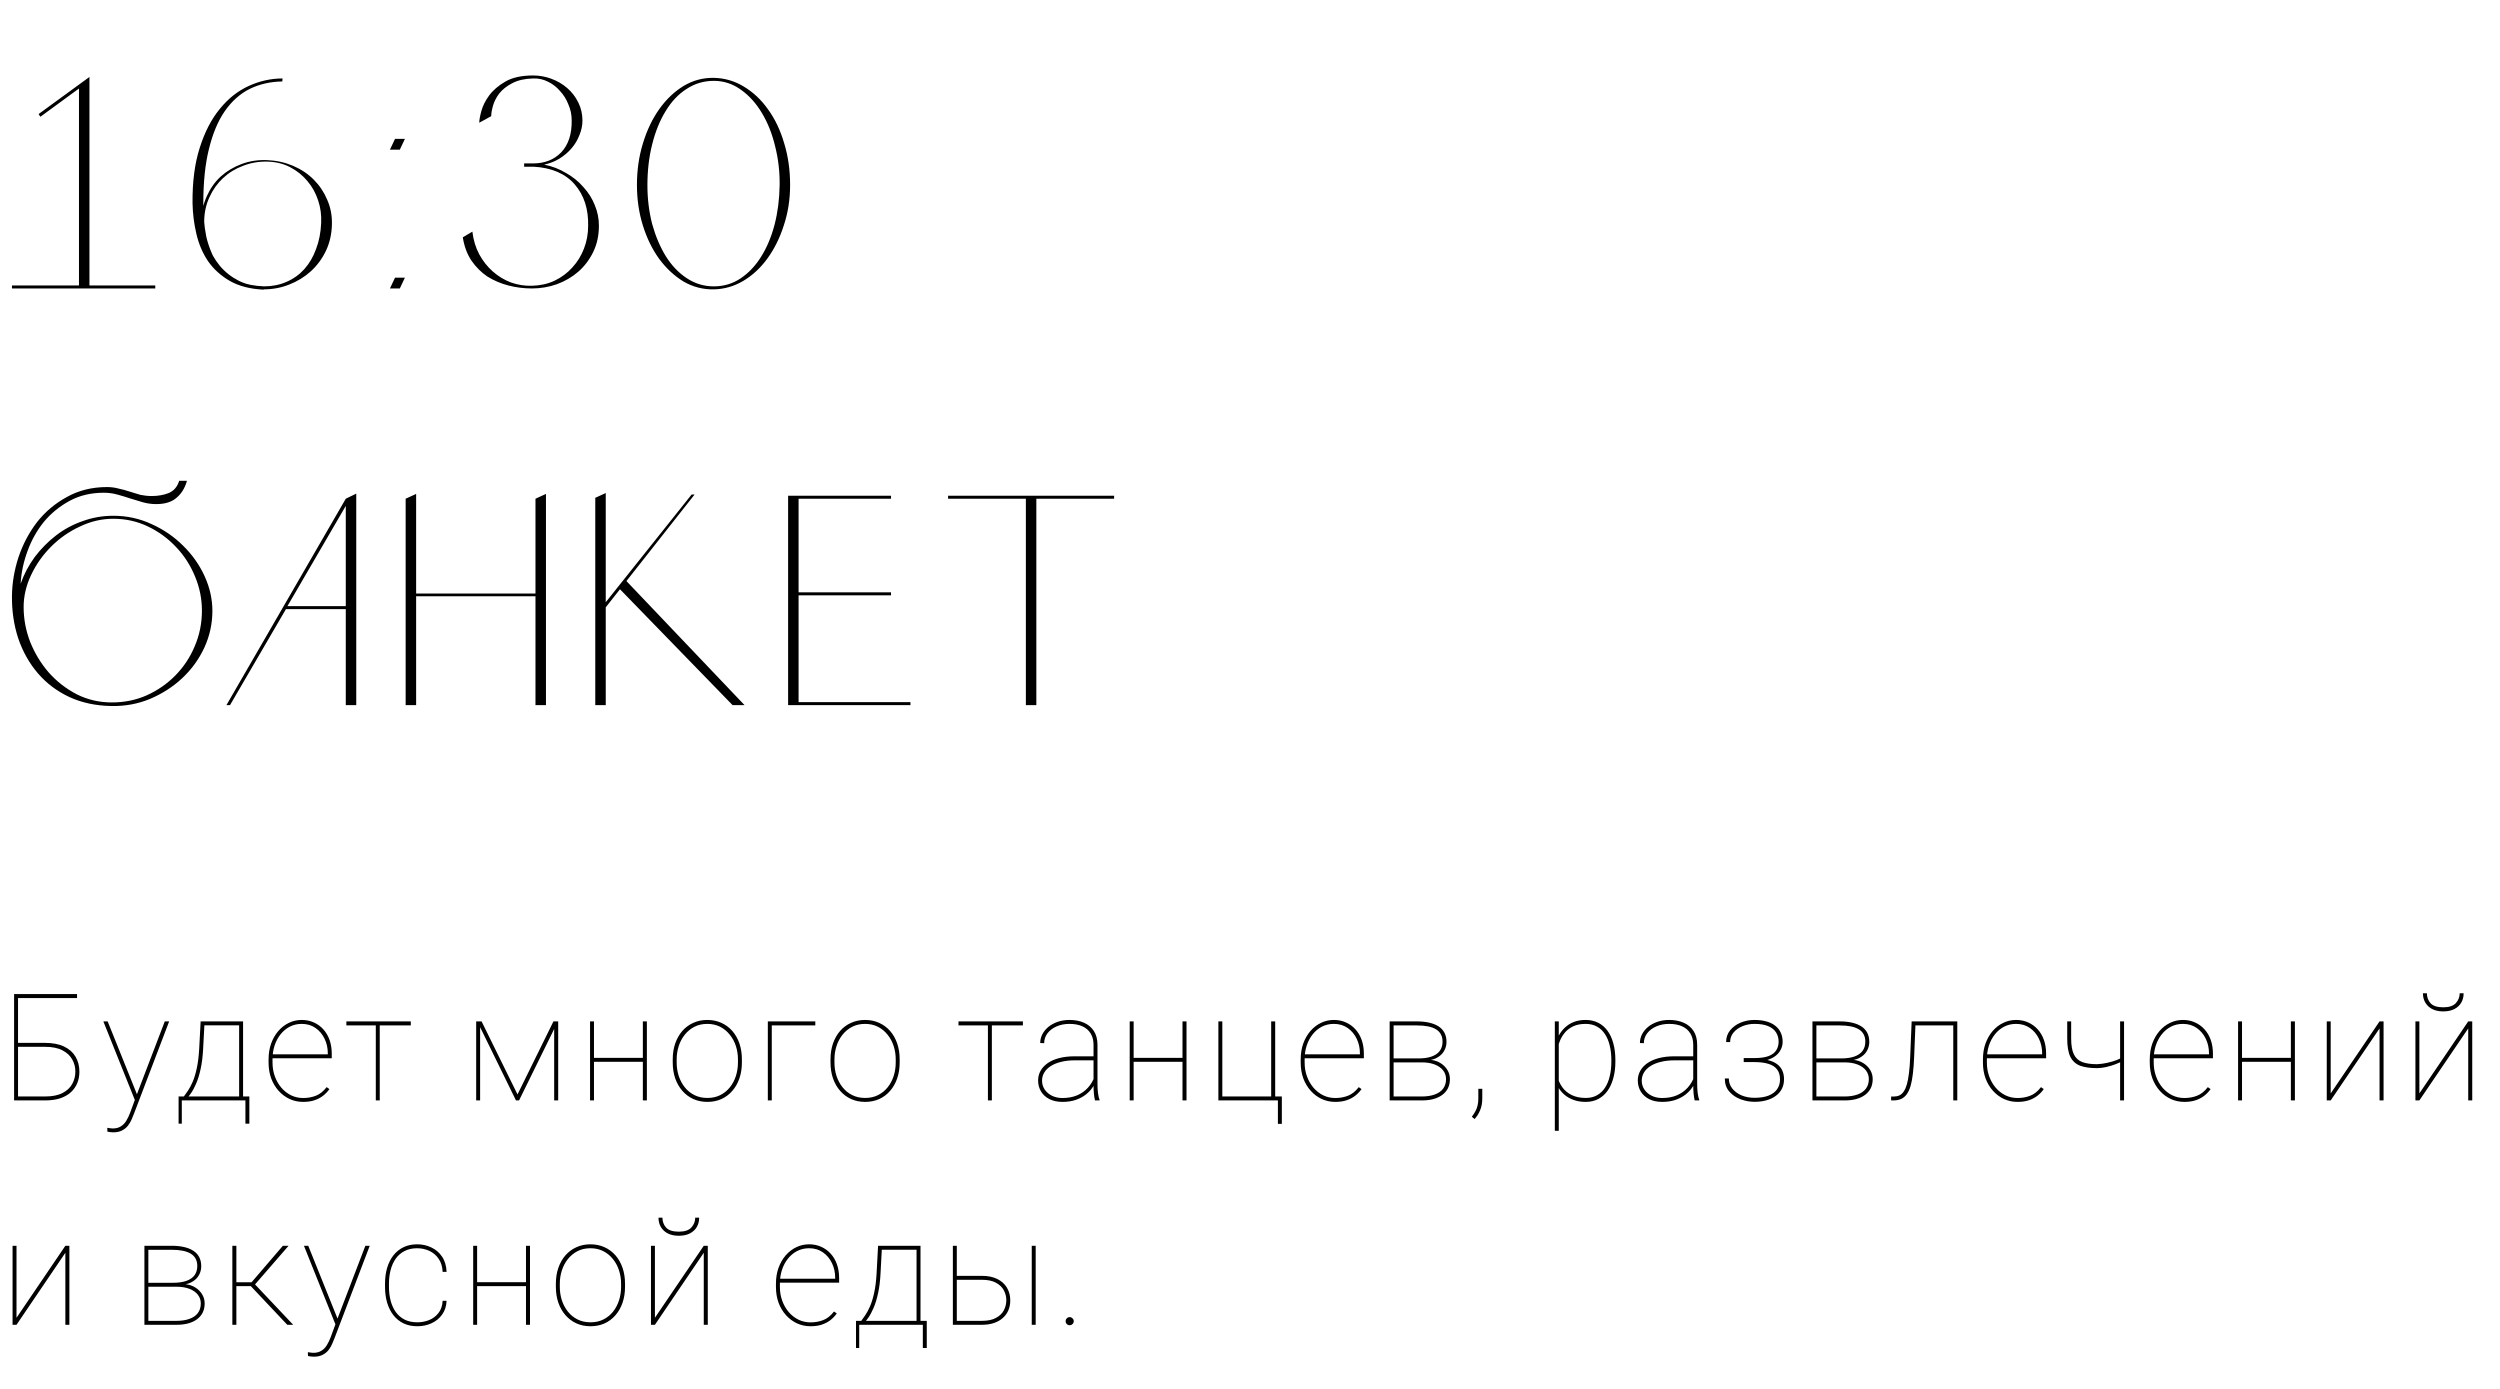 <?xml version="1.0" encoding="UTF-8"?> <svg xmlns="http://www.w3.org/2000/svg" width="234" height="130" viewBox="0 0 234 130" fill="none"><path d="M7.392 27V7.932L8.372 7.204V27H7.56H7.392ZM14.532 27H1.12V26.72H14.532V27ZM8.372 7.568L3.78 10.928L3.612 10.676L8.372 7.204V7.568ZM24.685 27.112C23.434 27.056 22.379 26.785 21.521 26.3C20.681 25.815 19.999 25.199 19.477 24.452C18.973 23.705 18.609 22.856 18.385 21.904C18.161 20.952 18.039 19.991 18.021 19.02C18.002 17.023 18.226 15.296 18.693 13.84C19.159 12.365 19.785 11.152 20.569 10.2C21.353 9.229 22.258 8.511 23.285 8.044C24.311 7.577 25.366 7.344 26.449 7.344L26.421 7.624C25.301 7.643 24.283 7.876 23.369 8.324C22.473 8.772 21.698 9.463 21.045 10.396C20.41 11.311 19.915 12.487 19.561 13.924C19.206 15.343 19.029 17.051 19.029 19.048C19.029 19.477 19.047 19.963 19.085 20.504C19.122 21.045 19.197 21.596 19.309 22.156C19.439 22.716 19.626 23.267 19.869 23.808C20.111 24.349 20.438 24.844 20.849 25.292C21.278 25.721 21.801 26.076 22.417 26.356C23.051 26.617 23.817 26.767 24.713 26.804L24.685 27.112ZM25.021 14.988C25.879 15.025 26.682 15.203 27.429 15.52C28.175 15.837 28.819 16.267 29.361 16.808C29.902 17.349 30.322 17.975 30.621 18.684C30.938 19.393 31.087 20.159 31.069 20.98C31.05 21.895 30.863 22.725 30.509 23.472C30.154 24.219 29.678 24.863 29.081 25.404C28.502 25.927 27.83 26.337 27.065 26.636C26.318 26.935 25.525 27.084 24.685 27.084C23.751 27.084 22.921 26.897 22.193 26.524C21.465 26.132 20.849 25.628 20.345 25.012C19.841 24.396 19.458 23.705 19.197 22.94C18.935 22.175 18.814 21.4 18.833 20.616C18.87 19.795 19.047 19.039 19.365 18.348C19.682 17.639 20.111 17.032 20.653 16.528C21.213 16.024 21.866 15.632 22.613 15.352C23.359 15.072 24.162 14.951 25.021 14.988ZM24.685 26.804C25.469 26.804 26.178 26.664 26.813 26.384C27.466 26.104 28.026 25.703 28.493 25.18C28.959 24.657 29.323 24.032 29.585 23.304C29.865 22.576 30.023 21.764 30.061 20.868C30.098 20.14 30.005 19.44 29.781 18.768C29.557 18.077 29.221 17.471 28.773 16.948C28.343 16.425 27.811 15.996 27.177 15.66C26.542 15.324 25.823 15.147 25.021 15.128C24.218 15.109 23.462 15.24 22.753 15.52C22.043 15.781 21.418 16.164 20.877 16.668C20.354 17.153 19.934 17.741 19.617 18.432C19.299 19.104 19.131 19.841 19.113 20.644C19.094 21.391 19.206 22.137 19.449 22.884C19.71 23.612 20.083 24.275 20.569 24.872C21.054 25.451 21.642 25.917 22.333 26.272C23.042 26.627 23.826 26.804 24.685 26.804ZM37.898 25.992L37.422 27H36.498L36.974 25.992H37.898ZM37.898 13L37.422 14.008H36.498L36.974 13H37.898ZM50.934 15.408C51.681 15.557 52.362 15.819 52.978 16.192C53.613 16.547 54.154 16.985 54.602 17.508C55.069 18.012 55.423 18.572 55.666 19.188C55.927 19.804 56.058 20.448 56.058 21.12C56.058 22.035 55.881 22.856 55.526 23.584C55.171 24.312 54.705 24.928 54.126 25.432C53.547 25.936 52.875 26.328 52.11 26.608C51.363 26.869 50.589 27 49.786 27C49.039 27 48.302 26.907 47.574 26.72C46.865 26.533 46.211 26.253 45.614 25.88C45.035 25.488 44.541 24.993 44.13 24.396C43.719 23.78 43.449 23.052 43.318 22.212L44.214 21.68C44.307 22.464 44.522 23.173 44.858 23.808C45.194 24.424 45.614 24.956 46.118 25.404C46.622 25.852 47.191 26.197 47.826 26.44C48.461 26.664 49.114 26.767 49.786 26.748C50.57 26.729 51.279 26.571 51.914 26.272C52.567 25.955 53.118 25.544 53.566 25.04C54.033 24.536 54.397 23.948 54.658 23.276C54.919 22.604 55.05 21.895 55.05 21.148C55.087 19.561 54.667 18.264 53.79 17.256C52.913 16.248 51.634 15.697 49.954 15.604H49.058V15.296H49.898C50.981 15.296 51.858 14.951 52.53 14.26C53.202 13.551 53.529 12.552 53.51 11.264C53.51 10.741 53.407 10.247 53.202 9.78C53.015 9.295 52.754 8.875 52.418 8.52C52.101 8.147 51.727 7.857 51.298 7.652C50.869 7.428 50.402 7.325 49.898 7.344C49.114 7.363 48.461 7.512 47.938 7.792C47.434 8.053 47.033 8.371 46.734 8.744C46.454 9.117 46.258 9.5 46.146 9.892C46.034 10.284 45.978 10.611 45.978 10.872L44.858 11.488C44.858 11.245 44.923 10.881 45.054 10.396C45.185 9.911 45.427 9.425 45.782 8.94C46.155 8.436 46.669 7.997 47.322 7.624C47.975 7.251 48.834 7.064 49.898 7.064C50.495 7.064 51.065 7.167 51.606 7.372C52.166 7.577 52.661 7.867 53.09 8.24C53.519 8.613 53.865 9.061 54.126 9.584C54.387 10.107 54.518 10.676 54.518 11.292C54.518 11.74 54.425 12.188 54.238 12.636C54.07 13.084 53.827 13.495 53.51 13.868C53.193 14.241 52.81 14.568 52.362 14.848C51.933 15.109 51.457 15.296 50.934 15.408ZM66.814 7.288C67.822 7.307 68.755 7.577 69.614 8.1C70.491 8.623 71.247 9.332 71.882 10.228C72.535 11.124 73.039 12.179 73.394 13.392C73.767 14.605 73.954 15.912 73.954 17.312C73.954 18.656 73.758 19.916 73.366 21.092C72.992 22.268 72.479 23.304 71.826 24.2C71.191 25.077 70.435 25.777 69.558 26.3C68.699 26.804 67.784 27.065 66.814 27.084C65.806 27.103 64.863 26.86 63.986 26.356C63.127 25.833 62.371 25.133 61.718 24.256C61.064 23.36 60.551 22.315 60.178 21.12C59.804 19.925 59.618 18.656 59.618 17.312C59.618 15.931 59.804 14.633 60.178 13.42C60.551 12.188 61.064 11.115 61.718 10.2C62.371 9.285 63.127 8.567 63.986 8.044C64.863 7.521 65.806 7.269 66.814 7.288ZM66.814 26.804C67.747 26.804 68.587 26.552 69.334 26.048C70.08 25.544 70.715 24.872 71.238 24.032C71.779 23.173 72.199 22.175 72.498 21.036C72.796 19.879 72.955 18.647 72.974 17.34C72.992 16.089 72.852 14.876 72.554 13.7C72.274 12.524 71.863 11.488 71.322 10.592C70.78 9.677 70.127 8.949 69.362 8.408C68.596 7.848 67.747 7.568 66.814 7.568C65.88 7.568 65.031 7.82 64.266 8.324C63.5 8.809 62.847 9.5 62.306 10.396C61.764 11.273 61.344 12.309 61.046 13.504C60.747 14.68 60.598 15.959 60.598 17.34C60.598 18.609 60.747 19.823 61.046 20.98C61.363 22.119 61.792 23.127 62.334 24.004C62.875 24.863 63.528 25.544 64.294 26.048C65.059 26.552 65.899 26.804 66.814 26.804ZM10.024 45.588C10.397 45.588 10.752 45.635 11.088 45.728C11.443 45.803 11.788 45.896 12.124 46.008C12.46 46.12 12.796 46.223 13.132 46.316C13.487 46.391 13.841 46.428 14.196 46.428C14.793 46.428 15.325 46.335 15.792 46.148C16.277 45.943 16.604 45.56 16.772 45H17.5C17.313 45.672 16.987 46.204 16.52 46.596C16.072 46.988 15.437 47.184 14.616 47.184C14.205 47.184 13.795 47.128 13.384 47.016C12.992 46.904 12.591 46.783 12.18 46.652C11.788 46.521 11.387 46.4 10.976 46.288C10.565 46.176 10.145 46.12 9.716 46.12C8.521 46.12 7.457 46.372 6.524 46.876C5.591 47.38 4.788 48.033 4.116 48.836C3.463 49.639 2.949 50.553 2.576 51.58C2.203 52.588 1.988 53.605 1.932 54.632C2.249 53.736 2.688 52.905 3.248 52.14C3.827 51.375 4.489 50.703 5.236 50.124C5.983 49.545 6.813 49.097 7.728 48.78C8.643 48.444 9.604 48.276 10.612 48.276C11.881 48.276 13.076 48.537 14.196 49.06C15.316 49.564 16.296 50.236 17.136 51.076C17.995 51.916 18.667 52.868 19.152 53.932C19.637 54.996 19.88 56.079 19.88 57.18C19.88 58.375 19.628 59.523 19.124 60.624C18.62 61.707 17.929 62.659 17.052 63.48C16.193 64.283 15.195 64.927 14.056 65.412C12.936 65.879 11.741 66.103 10.472 66.084C8.997 66.065 7.672 65.785 6.496 65.244C5.339 64.703 4.359 63.965 3.556 63.032C2.753 62.099 2.137 61.007 1.708 59.756C1.297 58.505 1.101 57.171 1.12 55.752C1.139 54.539 1.344 53.335 1.736 52.14C2.147 50.927 2.725 49.835 3.472 48.864C4.237 47.893 5.171 47.109 6.272 46.512C7.373 45.896 8.624 45.588 10.024 45.588ZM10.472 65.748C11.648 65.748 12.74 65.524 13.748 65.076C14.775 64.609 15.671 63.984 16.436 63.2C17.201 62.416 17.799 61.511 18.228 60.484C18.676 59.439 18.9 58.328 18.9 57.152C18.9 56.051 18.685 54.987 18.256 53.96C17.827 52.915 17.239 52 16.492 51.216C15.745 50.413 14.868 49.769 13.86 49.284C12.852 48.799 11.769 48.556 10.612 48.556C9.529 48.556 8.484 48.799 7.476 49.284C6.468 49.751 5.572 50.376 4.788 51.16C4.004 51.944 3.379 52.831 2.912 53.82C2.445 54.809 2.212 55.808 2.212 56.816C2.212 57.936 2.417 59.028 2.828 60.092C3.257 61.156 3.836 62.108 4.564 62.948C5.311 63.788 6.188 64.469 7.196 64.992C8.204 65.496 9.296 65.748 10.472 65.748ZM21.193 66L32.365 46.68L33.345 46.204V66H32.365V57.012H26.765L21.529 66H21.193ZM26.905 56.732H32.365V47.352L26.905 56.732ZM37.969 46.68L38.95 46.232V55.556H50.121V46.68L51.102 46.232V66H50.121V55.808H38.95V66H37.969V46.68ZM56.698 56.844V66H55.718V46.596L56.698 46.148V56.368L64.734 46.288H65.014L56.698 56.844ZM58.574 54.324L69.69 66H68.57L57.986 55.108L58.574 54.324ZM83.399 46.4V46.68H74.747V55.444H83.399V55.724H74.747V65.72H85.219V66H73.767V46.4H83.399ZM104.281 46.4V46.68H97.001V66H96.189H96.021V46.68H88.741V46.4H104.281Z" fill="black"></path><path d="M7.212 93.047V93.416H1.688V103H1.319V93.047H7.212ZM1.408 97.613H4.211C4.922 97.613 5.517 97.727 5.995 97.955C6.474 98.183 6.831 98.5 7.068 98.905C7.31 99.311 7.431 99.778 7.431 100.307C7.431 100.703 7.362 101.065 7.226 101.394C7.089 101.722 6.886 102.007 6.617 102.248C6.348 102.49 6.013 102.676 5.612 102.809C5.211 102.936 4.744 103 4.211 103H1.319V93.047H1.688V102.631H4.211C4.885 102.631 5.43 102.524 5.845 102.31C6.264 102.095 6.569 101.811 6.761 101.455C6.957 101.1 7.055 100.712 7.055 100.293C7.055 99.892 6.957 99.516 6.761 99.165C6.569 98.814 6.264 98.529 5.845 98.311C5.43 98.092 4.885 97.982 4.211 97.982H1.408V97.613ZM12.866 102.289L15.423 95.603H15.833L12.545 104.23C12.486 104.385 12.413 104.563 12.326 104.764C12.244 104.964 12.133 105.158 11.991 105.345C11.85 105.532 11.665 105.684 11.438 105.803C11.214 105.926 10.934 105.987 10.597 105.987C10.524 105.987 10.428 105.98 10.31 105.967C10.191 105.953 10.105 105.935 10.05 105.912L10.043 105.563C10.111 105.582 10.2 105.595 10.31 105.604C10.419 105.618 10.496 105.625 10.542 105.625C10.847 105.625 11.1 105.561 11.301 105.434C11.506 105.311 11.677 105.137 11.814 104.914C11.95 104.695 12.071 104.445 12.176 104.162L12.866 102.289ZM10.077 95.603L12.873 102.562L12.989 102.932L12.695 103.144L9.674 95.603H10.077ZM18.78 95.603H19.15L19.013 98.174C18.977 98.889 18.899 99.514 18.78 100.047C18.667 100.58 18.528 101.036 18.363 101.414C18.204 101.792 18.033 102.109 17.851 102.364C17.673 102.619 17.498 102.831 17.325 103H17.051V102.631H17.208C17.318 102.485 17.445 102.305 17.591 102.091C17.737 101.877 17.883 101.603 18.029 101.271C18.174 100.938 18.302 100.521 18.411 100.02C18.525 99.514 18.603 98.898 18.644 98.174L18.78 95.603ZM18.999 95.603H22.752V103H22.383V95.973H18.999V95.603ZM16.716 102.631H23.34V105.174H22.971V103H17.017V105.174H16.716V102.631ZM28.379 103.137C27.928 103.137 27.506 103.048 27.115 102.87C26.723 102.688 26.379 102.433 26.082 102.104C25.786 101.776 25.554 101.389 25.385 100.942C25.221 100.491 25.139 99.997 25.139 99.459V99.158C25.139 98.616 25.219 98.121 25.378 97.675C25.542 97.224 25.766 96.834 26.048 96.506C26.335 96.173 26.666 95.918 27.039 95.74C27.413 95.558 27.814 95.467 28.242 95.467C28.653 95.467 29.029 95.544 29.37 95.699C29.712 95.85 30.009 96.064 30.259 96.342C30.514 96.62 30.71 96.953 30.847 97.34C30.984 97.727 31.052 98.156 31.052 98.625V99.056H25.378V98.686H30.683V98.598C30.683 98.101 30.583 97.645 30.382 97.231C30.182 96.811 29.899 96.474 29.535 96.219C29.17 95.963 28.739 95.836 28.242 95.836C27.832 95.836 27.459 95.922 27.121 96.096C26.789 96.269 26.502 96.508 26.26 96.814C26.019 97.114 25.832 97.465 25.7 97.866C25.572 98.267 25.508 98.698 25.508 99.158V99.459C25.508 99.919 25.581 100.35 25.727 100.751C25.873 101.152 26.076 101.505 26.335 101.811C26.595 102.111 26.898 102.348 27.244 102.521C27.595 102.69 27.974 102.774 28.379 102.774C28.803 102.774 29.197 102.704 29.562 102.562C29.931 102.421 30.268 102.152 30.574 101.756L30.833 101.94C30.669 102.173 30.471 102.38 30.239 102.562C30.011 102.74 29.742 102.882 29.432 102.986C29.127 103.087 28.776 103.137 28.379 103.137ZM35.544 95.603V103H35.175V95.603H35.544ZM38.45 95.603V95.98H32.42V95.603H38.45ZM48.439 102.439L51.803 95.603H52.219L48.583 103H48.296L44.673 95.603H45.076L48.439 102.439ZM44.939 95.603V103H44.57V95.603H44.939ZM51.871 103V95.603H52.247V103H51.871ZM60.301 99.015V99.384H55.447V99.015H60.301ZM55.597 95.603V103H55.228V95.603H55.597ZM60.547 95.603V103H60.171V95.603H60.547ZM62.968 99.445V99.158C62.968 98.616 63.045 98.119 63.2 97.668C63.36 97.217 63.581 96.827 63.863 96.499C64.15 96.171 64.492 95.918 64.889 95.74C65.285 95.558 65.723 95.467 66.201 95.467C66.684 95.467 67.124 95.558 67.52 95.74C67.917 95.918 68.259 96.171 68.546 96.499C68.833 96.827 69.054 97.217 69.209 97.668C69.364 98.119 69.441 98.616 69.441 99.158V99.445C69.441 99.988 69.364 100.484 69.209 100.936C69.054 101.387 68.833 101.776 68.546 102.104C68.263 102.433 67.924 102.688 67.527 102.87C67.131 103.048 66.693 103.137 66.215 103.137C65.732 103.137 65.292 103.048 64.895 102.87C64.499 102.688 64.157 102.433 63.87 102.104C63.583 101.776 63.36 101.387 63.2 100.936C63.045 100.484 62.968 99.988 62.968 99.445ZM63.337 99.158V99.445C63.337 99.887 63.401 100.309 63.528 100.71C63.66 101.106 63.85 101.46 64.096 101.77C64.342 102.079 64.642 102.323 64.998 102.501C65.353 102.679 65.759 102.768 66.215 102.768C66.666 102.768 67.067 102.679 67.418 102.501C67.773 102.323 68.074 102.079 68.32 101.77C68.566 101.46 68.753 101.106 68.881 100.71C69.008 100.309 69.072 99.887 69.072 99.445V99.158C69.072 98.725 69.008 98.311 68.881 97.914C68.753 97.518 68.564 97.164 68.313 96.855C68.067 96.54 67.767 96.292 67.411 96.109C67.056 95.927 66.652 95.836 66.201 95.836C65.75 95.836 65.347 95.927 64.991 96.109C64.64 96.292 64.34 96.54 64.089 96.855C63.843 97.164 63.656 97.518 63.528 97.914C63.401 98.311 63.337 98.725 63.337 99.158ZM76.313 95.603V95.98H72.238V103H71.869V95.603H76.313ZM77.736 99.445V99.158C77.736 98.616 77.813 98.119 77.968 97.668C78.127 97.217 78.349 96.827 78.631 96.499C78.918 96.171 79.26 95.918 79.656 95.74C80.053 95.558 80.49 95.467 80.969 95.467C81.452 95.467 81.892 95.558 82.288 95.74C82.685 95.918 83.027 96.171 83.314 96.499C83.601 96.827 83.822 97.217 83.977 97.668C84.132 98.119 84.209 98.616 84.209 99.158V99.445C84.209 99.988 84.132 100.484 83.977 100.936C83.822 101.387 83.601 101.776 83.314 102.104C83.031 102.433 82.692 102.688 82.295 102.87C81.899 103.048 81.461 103.137 80.983 103.137C80.499 103.137 80.06 103.048 79.663 102.87C79.267 102.688 78.925 102.433 78.638 102.104C78.351 101.776 78.127 101.387 77.968 100.936C77.813 100.484 77.736 99.988 77.736 99.445ZM78.105 99.158V99.445C78.105 99.887 78.168 100.309 78.296 100.71C78.428 101.106 78.617 101.46 78.864 101.77C79.11 102.079 79.41 102.323 79.766 102.501C80.121 102.679 80.527 102.768 80.983 102.768C81.434 102.768 81.835 102.679 82.186 102.501C82.541 102.323 82.842 102.079 83.088 101.77C83.334 101.46 83.521 101.106 83.649 100.71C83.776 100.309 83.84 99.887 83.84 99.445V99.158C83.84 98.725 83.776 98.311 83.649 97.914C83.521 97.518 83.332 97.164 83.081 96.855C82.835 96.54 82.534 96.292 82.179 96.109C81.823 95.927 81.42 95.836 80.969 95.836C80.518 95.836 80.115 95.927 79.759 96.109C79.408 96.292 79.107 96.54 78.857 96.855C78.611 97.164 78.424 97.518 78.296 97.914C78.168 98.311 78.105 98.725 78.105 99.158ZM92.838 95.603V103H92.469V95.603H92.838ZM95.744 95.603V95.98H89.714V95.603H95.744ZM102.355 101.612V97.791C102.355 97.381 102.266 97.03 102.088 96.738C101.915 96.447 101.66 96.223 101.323 96.068C100.99 95.913 100.582 95.836 100.099 95.836C99.653 95.836 99.249 95.916 98.889 96.075C98.534 96.23 98.251 96.444 98.042 96.718C97.837 96.991 97.734 97.299 97.734 97.641L97.365 97.627C97.365 97.34 97.431 97.066 97.563 96.807C97.7 96.547 97.889 96.317 98.13 96.116C98.376 95.916 98.666 95.758 98.999 95.644C99.336 95.526 99.703 95.467 100.099 95.467C100.614 95.467 101.068 95.553 101.46 95.727C101.856 95.9 102.166 96.159 102.389 96.506C102.613 96.852 102.724 97.285 102.724 97.805V101.51C102.724 101.774 102.74 102.041 102.772 102.31C102.808 102.578 102.856 102.788 102.916 102.938V103H102.492C102.446 102.822 102.412 102.608 102.389 102.357C102.366 102.102 102.355 101.854 102.355 101.612ZM102.519 98.871L102.533 99.247H100.605C100.127 99.247 99.698 99.295 99.32 99.391C98.942 99.482 98.62 99.612 98.356 99.78C98.092 99.949 97.889 100.149 97.748 100.382C97.606 100.614 97.536 100.872 97.536 101.154C97.536 101.451 97.615 101.722 97.775 101.968C97.939 102.214 98.165 102.41 98.452 102.556C98.739 102.701 99.069 102.774 99.443 102.774C99.963 102.774 100.423 102.69 100.824 102.521C101.225 102.348 101.564 102.107 101.842 101.797C102.12 101.487 102.332 101.12 102.478 100.696L102.642 101.038C102.556 101.293 102.426 101.546 102.253 101.797C102.084 102.043 101.867 102.269 101.603 102.474C101.339 102.674 101.027 102.836 100.667 102.959C100.311 103.077 99.903 103.137 99.443 103.137C98.983 103.137 98.582 103.052 98.24 102.884C97.898 102.711 97.634 102.474 97.447 102.173C97.26 101.868 97.167 101.519 97.167 101.127C97.167 100.799 97.244 100.498 97.399 100.225C97.554 99.947 97.777 99.707 98.069 99.507C98.365 99.302 98.725 99.144 99.149 99.035C99.573 98.926 100.051 98.871 100.585 98.871H102.519ZM110.812 99.015V99.384H105.959V99.015H110.812ZM106.109 95.603V103H105.74V95.603H106.109ZM111.058 95.603V103H110.682V95.603H111.058ZM114.04 103V95.603H114.409V102.631H118.982V95.603H119.358V103H114.04ZM119.98 102.631V105.194H119.611V103H118.825V102.631H119.98ZM124.985 103.137C124.534 103.137 124.113 103.048 123.721 102.87C123.329 102.688 122.985 102.433 122.688 102.104C122.392 101.776 122.16 101.389 121.991 100.942C121.827 100.491 121.745 99.997 121.745 99.459V99.158C121.745 98.616 121.825 98.121 121.984 97.675C122.148 97.224 122.372 96.834 122.654 96.506C122.941 96.173 123.272 95.918 123.645 95.74C124.019 95.558 124.42 95.467 124.849 95.467C125.259 95.467 125.635 95.544 125.976 95.699C126.318 95.85 126.615 96.064 126.865 96.342C127.12 96.62 127.316 96.953 127.453 97.34C127.59 97.727 127.658 98.156 127.658 98.625V99.056H121.984V98.686H127.289V98.598C127.289 98.101 127.189 97.645 126.988 97.231C126.788 96.811 126.505 96.474 126.141 96.219C125.776 95.963 125.345 95.836 124.849 95.836C124.438 95.836 124.065 95.922 123.727 96.096C123.395 96.269 123.108 96.508 122.866 96.814C122.625 97.114 122.438 97.465 122.306 97.866C122.178 98.267 122.114 98.698 122.114 99.158V99.459C122.114 99.919 122.187 100.35 122.333 100.751C122.479 101.152 122.682 101.505 122.941 101.811C123.201 102.111 123.504 102.348 123.851 102.521C124.201 102.69 124.58 102.774 124.985 102.774C125.409 102.774 125.803 102.704 126.168 102.562C126.537 102.421 126.874 102.152 127.18 101.756L127.439 101.94C127.275 102.173 127.077 102.38 126.845 102.562C126.617 102.74 126.348 102.882 126.038 102.986C125.733 103.087 125.382 103.137 124.985 103.137ZM133.087 99.439H130.318L130.305 99.069H132.752C133.249 99.069 133.663 99.01 133.996 98.892C134.333 98.773 134.589 98.598 134.762 98.365C134.935 98.128 135.022 97.839 135.022 97.497C135.022 97.233 134.969 97.005 134.864 96.814C134.764 96.622 134.611 96.465 134.406 96.342C134.206 96.219 133.955 96.128 133.654 96.068C133.354 96.009 133.007 95.98 132.615 95.98H130.441V103H130.072V95.603H132.615C133.044 95.603 133.429 95.642 133.771 95.72C134.112 95.797 134.404 95.913 134.646 96.068C134.887 96.223 135.072 96.421 135.199 96.663C135.327 96.905 135.391 97.189 135.391 97.518C135.391 97.745 135.35 97.96 135.268 98.16C135.19 98.356 135.074 98.534 134.919 98.693C134.764 98.848 134.575 98.976 134.352 99.076C134.128 99.172 133.871 99.231 133.579 99.254L133.087 99.439ZM133.087 103H130.264V102.631H133.087C133.552 102.631 133.953 102.569 134.29 102.446C134.632 102.323 134.894 102.141 135.076 101.899C135.259 101.653 135.35 101.355 135.35 101.004C135.35 100.694 135.259 100.423 135.076 100.19C134.894 99.954 134.632 99.769 134.29 99.637C133.953 99.505 133.552 99.439 133.087 99.439H131.228L131.241 99.069H133.702L133.935 99.206C134.276 99.243 134.579 99.345 134.844 99.514C135.113 99.682 135.325 99.897 135.48 100.156C135.634 100.411 135.712 100.692 135.712 100.997C135.712 101.33 135.648 101.621 135.521 101.872C135.393 102.118 135.213 102.326 134.981 102.494C134.748 102.663 134.47 102.79 134.147 102.877C133.828 102.959 133.474 103 133.087 103ZM138.741 101.913V102.815C138.741 103.235 138.673 103.604 138.536 103.923C138.404 104.242 138.231 104.515 138.017 104.743L137.764 104.524C137.901 104.347 138.014 104.171 138.106 103.998C138.197 103.829 138.263 103.649 138.304 103.458C138.349 103.271 138.372 103.062 138.372 102.829V101.913H138.741ZM145.901 97.025V105.844H145.532V95.603H145.901V97.025ZM151.199 99.227V99.37C151.199 99.935 151.135 100.448 151.007 100.908C150.884 101.368 150.704 101.765 150.467 102.098C150.23 102.43 149.939 102.688 149.592 102.87C149.25 103.048 148.861 103.137 148.423 103.137C148.009 103.137 147.635 103.077 147.302 102.959C146.969 102.84 146.68 102.676 146.434 102.467C146.192 102.257 145.996 102.02 145.846 101.756C145.696 101.487 145.591 101.207 145.532 100.915V97.907C145.614 97.561 145.734 97.24 145.894 96.943C146.053 96.647 146.252 96.39 146.489 96.171C146.726 95.948 147.004 95.774 147.323 95.651C147.646 95.528 148.009 95.467 148.41 95.467C148.847 95.467 149.239 95.553 149.585 95.727C149.932 95.9 150.223 96.15 150.46 96.478C150.702 96.802 150.884 97.196 151.007 97.661C151.135 98.121 151.199 98.643 151.199 99.227ZM150.823 99.37V99.227C150.823 98.734 150.773 98.283 150.672 97.873C150.577 97.458 150.428 97.101 150.228 96.8C150.032 96.495 149.781 96.257 149.476 96.089C149.175 95.92 148.822 95.836 148.416 95.836C147.952 95.836 147.56 95.913 147.241 96.068C146.926 96.219 146.669 96.415 146.468 96.656C146.272 96.893 146.12 97.146 146.01 97.415C145.905 97.679 145.828 97.925 145.778 98.153V100.744C145.86 101.118 146.01 101.457 146.229 101.763C146.448 102.068 146.739 102.312 147.104 102.494C147.473 102.676 147.915 102.768 148.43 102.768C148.836 102.768 149.187 102.683 149.483 102.515C149.784 102.346 150.032 102.111 150.228 101.811C150.428 101.505 150.577 101.145 150.672 100.73C150.773 100.316 150.823 99.862 150.823 99.37ZM158.487 101.612V97.791C158.487 97.381 158.398 97.03 158.22 96.738C158.047 96.447 157.792 96.223 157.455 96.068C157.122 95.913 156.714 95.836 156.231 95.836C155.784 95.836 155.381 95.916 155.021 96.075C154.666 96.23 154.383 96.444 154.173 96.718C153.968 96.991 153.866 97.299 153.866 97.641L153.497 97.627C153.497 97.34 153.563 97.066 153.695 96.807C153.832 96.547 154.021 96.317 154.262 96.116C154.508 95.916 154.798 95.758 155.13 95.644C155.468 95.526 155.834 95.467 156.231 95.467C156.746 95.467 157.199 95.553 157.591 95.727C157.988 95.9 158.298 96.159 158.521 96.506C158.744 96.852 158.856 97.285 158.856 97.805V101.51C158.856 101.774 158.872 102.041 158.904 102.31C158.94 102.578 158.988 102.788 159.047 102.938V103H158.624C158.578 102.822 158.544 102.608 158.521 102.357C158.498 102.102 158.487 101.854 158.487 101.612ZM158.651 98.871L158.665 99.247H156.737C156.258 99.247 155.83 99.295 155.452 99.391C155.073 99.482 154.752 99.612 154.488 99.78C154.223 99.949 154.021 100.149 153.879 100.382C153.738 100.614 153.667 100.872 153.667 101.154C153.667 101.451 153.747 101.722 153.907 101.968C154.071 102.214 154.296 102.41 154.584 102.556C154.871 102.701 155.201 102.774 155.575 102.774C156.094 102.774 156.555 102.69 156.956 102.521C157.357 102.348 157.696 102.107 157.974 101.797C158.252 101.487 158.464 101.12 158.61 100.696L158.774 101.038C158.687 101.293 158.557 101.546 158.384 101.797C158.216 102.043 157.999 102.269 157.735 102.474C157.471 102.674 157.158 102.836 156.798 102.959C156.443 103.077 156.035 103.137 155.575 103.137C155.114 103.137 154.713 103.052 154.372 102.884C154.03 102.711 153.765 102.474 153.579 102.173C153.392 101.868 153.298 101.519 153.298 101.127C153.298 100.799 153.376 100.498 153.531 100.225C153.686 99.947 153.909 99.707 154.201 99.507C154.497 99.302 154.857 99.144 155.281 99.035C155.705 98.926 156.183 98.871 156.716 98.871H158.651ZM164.23 99.37H163.212V99.035H164.203C164.759 99.035 165.203 98.974 165.536 98.851C165.868 98.723 166.108 98.543 166.254 98.311C166.404 98.078 166.479 97.807 166.479 97.497C166.479 97.183 166.402 96.9 166.247 96.649C166.096 96.399 165.855 96.201 165.522 96.055C165.194 95.909 164.759 95.836 164.216 95.836C163.82 95.836 163.449 95.907 163.102 96.048C162.756 96.189 162.476 96.387 162.261 96.643C162.047 96.893 161.94 97.192 161.94 97.538H161.564C161.564 97.114 161.689 96.747 161.94 96.438C162.191 96.128 162.517 95.888 162.918 95.72C163.323 95.551 163.756 95.467 164.216 95.467C164.627 95.467 164.993 95.512 165.317 95.603C165.645 95.69 165.923 95.822 166.151 96C166.379 96.173 166.552 96.387 166.671 96.643C166.794 96.898 166.855 97.189 166.855 97.518C166.855 97.773 166.798 98.012 166.684 98.235C166.575 98.459 166.411 98.657 166.192 98.83C165.973 98.999 165.7 99.131 165.372 99.227C165.044 99.322 164.663 99.37 164.23 99.37ZM163.212 99.09H164.23C164.704 99.09 165.112 99.133 165.454 99.22C165.8 99.302 166.087 99.425 166.315 99.589C166.543 99.753 166.712 99.956 166.821 100.197C166.93 100.434 166.985 100.708 166.985 101.018C166.985 101.35 166.919 101.646 166.787 101.906C166.655 102.166 166.465 102.387 166.219 102.569C165.973 102.752 165.682 102.891 165.344 102.986C165.007 103.082 164.633 103.13 164.223 103.13C163.79 103.13 163.36 103.052 162.931 102.897C162.503 102.738 162.147 102.496 161.865 102.173C161.582 101.849 161.441 101.439 161.441 100.942H161.817C161.817 101.289 161.922 101.599 162.131 101.872C162.346 102.146 162.633 102.362 162.993 102.521C163.357 102.676 163.768 102.754 164.223 102.754C164.747 102.754 165.185 102.686 165.536 102.549C165.891 102.408 166.158 102.209 166.336 101.954C166.518 101.694 166.609 101.389 166.609 101.038C166.609 100.655 166.52 100.345 166.342 100.108C166.165 99.867 165.898 99.691 165.543 99.582C165.187 99.468 164.741 99.411 164.203 99.411H163.212V99.09ZM172.66 99.439H169.891L169.878 99.069H172.325C172.822 99.069 173.236 99.01 173.569 98.892C173.906 98.773 174.162 98.598 174.335 98.365C174.508 98.128 174.594 97.839 174.594 97.497C174.594 97.233 174.542 97.005 174.437 96.814C174.337 96.622 174.184 96.465 173.979 96.342C173.779 96.219 173.528 96.128 173.227 96.068C172.927 96.009 172.58 95.98 172.188 95.98H170.014V103H169.645V95.603H172.188C172.617 95.603 173.002 95.642 173.344 95.72C173.685 95.797 173.977 95.913 174.219 96.068C174.46 96.223 174.645 96.421 174.772 96.663C174.9 96.905 174.964 97.189 174.964 97.518C174.964 97.745 174.923 97.96 174.841 98.16C174.763 98.356 174.647 98.534 174.492 98.693C174.337 98.848 174.148 98.976 173.925 99.076C173.701 99.172 173.444 99.231 173.152 99.254L172.66 99.439ZM172.66 103H169.837V102.631H172.66C173.125 102.631 173.526 102.569 173.863 102.446C174.205 102.323 174.467 102.141 174.649 101.899C174.831 101.653 174.923 101.355 174.923 101.004C174.923 100.694 174.831 100.423 174.649 100.19C174.467 99.954 174.205 99.769 173.863 99.637C173.526 99.505 173.125 99.439 172.66 99.439H170.801L170.814 99.069H173.275L173.508 99.206C173.849 99.243 174.152 99.345 174.417 99.514C174.686 99.682 174.898 99.897 175.053 100.156C175.207 100.411 175.285 100.692 175.285 100.997C175.285 101.33 175.221 101.621 175.094 101.872C174.966 102.118 174.786 102.326 174.553 102.494C174.321 102.663 174.043 102.79 173.719 102.877C173.4 102.959 173.047 103 172.66 103ZM182.976 95.603V95.98H179.066V95.603H182.976ZM183.202 95.603V103H182.826V95.603H183.202ZM178.93 95.603H179.299L179.162 98.967C179.139 99.541 179.1 100.049 179.046 100.491C178.996 100.933 178.925 101.314 178.834 101.633C178.743 101.947 178.624 102.207 178.478 102.412C178.337 102.613 178.164 102.761 177.959 102.856C177.754 102.952 177.51 103 177.227 103H177.009V102.638H177.248C177.444 102.638 177.619 102.604 177.774 102.535C177.929 102.462 178.064 102.344 178.178 102.18C178.296 102.016 178.396 101.795 178.478 101.517C178.56 101.234 178.627 100.883 178.677 100.464C178.731 100.045 178.77 99.546 178.793 98.967L178.93 95.603ZM188.843 103.137C188.392 103.137 187.97 103.048 187.578 102.87C187.186 102.688 186.842 102.433 186.546 102.104C186.25 101.776 186.017 101.389 185.849 100.942C185.685 100.491 185.603 99.997 185.603 99.459V99.158C185.603 98.616 185.682 98.121 185.842 97.675C186.006 97.224 186.229 96.834 186.512 96.506C186.799 96.173 187.129 95.918 187.503 95.74C187.877 95.558 188.278 95.467 188.706 95.467C189.116 95.467 189.492 95.544 189.834 95.699C190.176 95.85 190.472 96.064 190.723 96.342C190.978 96.62 191.174 96.953 191.311 97.34C191.447 97.727 191.516 98.156 191.516 98.625V99.056H185.842V98.686H191.146V98.598C191.146 98.101 191.046 97.645 190.846 97.231C190.645 96.811 190.363 96.474 189.998 96.219C189.633 95.963 189.203 95.836 188.706 95.836C188.296 95.836 187.922 95.922 187.585 96.096C187.252 96.269 186.965 96.508 186.724 96.814C186.482 97.114 186.295 97.465 186.163 97.866C186.035 98.267 185.972 98.698 185.972 99.158V99.459C185.972 99.919 186.045 100.35 186.19 100.751C186.336 101.152 186.539 101.505 186.799 101.811C187.059 102.111 187.362 102.348 187.708 102.521C188.059 102.69 188.437 102.774 188.843 102.774C189.267 102.774 189.661 102.704 190.025 102.562C190.395 102.421 190.732 102.152 191.037 101.756L191.297 101.94C191.133 102.173 190.935 102.38 190.702 102.562C190.474 102.74 190.205 102.882 189.896 102.986C189.59 103.087 189.239 103.137 188.843 103.137ZM198.811 95.603V103H198.442V95.603H198.811ZM198.681 98.926V99.295C198.517 99.4 198.296 99.505 198.018 99.609C197.74 99.714 197.446 99.803 197.136 99.876C196.831 99.944 196.548 99.978 196.288 99.978C195.65 99.978 195.124 99.903 194.709 99.753C194.294 99.598 193.987 99.32 193.786 98.919C193.59 98.518 193.492 97.946 193.492 97.203V95.603H193.861V97.203C193.861 97.846 193.946 98.34 194.114 98.686C194.283 99.033 194.545 99.274 194.901 99.411C195.261 99.543 195.723 99.609 196.288 99.609C196.594 99.596 196.91 99.552 197.238 99.48C197.567 99.407 197.863 99.32 198.127 99.22C198.391 99.12 198.576 99.022 198.681 98.926ZM204.458 103.137C204.007 103.137 203.586 103.048 203.194 102.87C202.802 102.688 202.458 102.433 202.161 102.104C201.865 101.776 201.633 101.389 201.464 100.942C201.3 100.491 201.218 99.997 201.218 99.459V99.158C201.218 98.616 201.298 98.121 201.457 97.675C201.621 97.224 201.845 96.834 202.127 96.506C202.414 96.173 202.745 95.918 203.118 95.74C203.492 95.558 203.893 95.467 204.322 95.467C204.732 95.467 205.108 95.544 205.449 95.699C205.791 95.85 206.087 96.064 206.338 96.342C206.593 96.62 206.789 96.953 206.926 97.34C207.063 97.727 207.131 98.156 207.131 98.625V99.056H201.457V98.686H206.762V98.598C206.762 98.101 206.662 97.645 206.461 97.231C206.261 96.811 205.978 96.474 205.614 96.219C205.249 95.963 204.818 95.836 204.322 95.836C203.911 95.836 203.538 95.922 203.2 96.096C202.868 96.269 202.581 96.508 202.339 96.814C202.098 97.114 201.911 97.465 201.779 97.866C201.651 98.267 201.587 98.698 201.587 99.158V99.459C201.587 99.919 201.66 100.35 201.806 100.751C201.952 101.152 202.155 101.505 202.414 101.811C202.674 102.111 202.977 102.348 203.323 102.521C203.674 102.69 204.053 102.774 204.458 102.774C204.882 102.774 205.276 102.704 205.641 102.562C206.01 102.421 206.347 102.152 206.653 101.756L206.912 101.94C206.748 102.173 206.55 102.38 206.318 102.562C206.09 102.74 205.821 102.882 205.511 102.986C205.206 103.087 204.855 103.137 204.458 103.137ZM214.556 99.015V99.384H209.702V99.015H214.556ZM209.853 95.603V103H209.484V95.603H209.853ZM214.802 95.603V103H214.426V95.603H214.802ZM218.153 102.344L222.726 95.603H223.102V103H222.726V96.26L218.153 103H217.784V95.603H218.153V102.344ZM226.453 102.344L231.026 95.603H231.402V103H231.026V96.26L226.453 103H226.084V95.603H226.453V102.344ZM230.226 92.972H230.595C230.595 93.304 230.52 93.598 230.37 93.853C230.219 94.109 230.001 94.309 229.713 94.455C229.431 94.596 229.091 94.667 228.695 94.667C228.102 94.667 227.635 94.51 227.294 94.195C226.956 93.876 226.788 93.468 226.788 92.972H227.157C227.157 93.332 227.271 93.642 227.499 93.901C227.731 94.157 228.13 94.284 228.695 94.284C229.237 94.284 229.627 94.154 229.864 93.894C230.105 93.63 230.226 93.323 230.226 92.972ZM1.545 123.344L6.118 116.604H6.494V124H6.118V117.26L1.545 124H1.176V116.604H1.545V123.344ZM16.532 120.438H13.763L13.749 120.069H16.197C16.693 120.069 17.108 120.01 17.441 119.892C17.778 119.773 18.033 119.598 18.206 119.365C18.38 119.128 18.466 118.839 18.466 118.497C18.466 118.233 18.414 118.005 18.309 117.813C18.209 117.622 18.056 117.465 17.851 117.342C17.65 117.219 17.4 117.128 17.099 117.068C16.798 117.009 16.452 116.979 16.06 116.979H13.886V124H13.517V116.604H16.06C16.488 116.604 16.873 116.642 17.215 116.72C17.557 116.797 17.849 116.913 18.09 117.068C18.332 117.223 18.516 117.422 18.644 117.663C18.771 117.905 18.835 118.189 18.835 118.518C18.835 118.745 18.794 118.96 18.712 119.16C18.635 119.356 18.518 119.534 18.363 119.693C18.209 119.848 18.019 119.976 17.796 120.076C17.573 120.172 17.315 120.231 17.024 120.254L16.532 120.438ZM16.532 124H13.708V123.631H16.532C16.996 123.631 17.397 123.569 17.735 123.446C18.076 123.323 18.338 123.141 18.521 122.899C18.703 122.653 18.794 122.355 18.794 122.004C18.794 121.694 18.703 121.423 18.521 121.19C18.338 120.953 18.076 120.769 17.735 120.637C17.397 120.505 16.996 120.438 16.532 120.438H14.672L14.686 120.069H17.147L17.379 120.206C17.721 120.243 18.024 120.345 18.288 120.514C18.557 120.682 18.769 120.896 18.924 121.156C19.079 121.411 19.157 121.692 19.157 121.997C19.157 122.33 19.093 122.621 18.965 122.872C18.837 123.118 18.657 123.326 18.425 123.494C18.193 123.663 17.915 123.79 17.591 123.877C17.272 123.959 16.919 124 16.532 124ZM22.124 116.604V124H21.748V116.604H22.124ZM27.012 116.604L23.731 120.384H21.974L21.994 120.021H23.546L26.479 116.604H27.012ZM26.889 124L23.451 120.356L23.669 120.008L27.443 124H26.889ZM31.641 123.289L34.198 116.604H34.608L31.32 125.23C31.261 125.385 31.188 125.563 31.101 125.764C31.019 125.964 30.907 126.158 30.766 126.345C30.625 126.532 30.44 126.684 30.212 126.803C29.989 126.926 29.709 126.987 29.372 126.987C29.299 126.987 29.203 126.98 29.084 126.967C28.966 126.953 28.879 126.935 28.825 126.912L28.818 126.563C28.886 126.582 28.975 126.595 29.084 126.604C29.194 126.618 29.271 126.625 29.317 126.625C29.622 126.625 29.875 126.561 30.076 126.434C30.281 126.311 30.452 126.137 30.588 125.914C30.725 125.695 30.846 125.445 30.951 125.162L31.641 123.289ZM28.852 116.604L31.648 123.562L31.764 123.932L31.47 124.144L28.449 116.604H28.852ZM39.059 123.768C39.447 123.768 39.813 123.699 40.16 123.562C40.511 123.421 40.802 123.202 41.035 122.906C41.272 122.61 41.404 122.227 41.431 121.758H41.8C41.778 122.259 41.639 122.688 41.383 123.043C41.128 123.398 40.798 123.67 40.392 123.856C39.987 124.043 39.542 124.137 39.059 124.137C38.581 124.137 38.152 124.048 37.774 123.87C37.4 123.688 37.084 123.433 36.824 123.104C36.569 122.776 36.373 122.387 36.236 121.936C36.104 121.484 36.038 120.988 36.038 120.445V120.158C36.038 119.616 36.104 119.119 36.236 118.668C36.373 118.217 36.569 117.827 36.824 117.499C37.084 117.171 37.398 116.918 37.767 116.74C38.141 116.558 38.567 116.467 39.045 116.467C39.524 116.467 39.966 116.565 40.372 116.761C40.782 116.952 41.117 117.239 41.377 117.622C41.636 118.005 41.778 118.479 41.8 119.044H41.431C41.408 118.552 41.283 118.144 41.055 117.82C40.832 117.492 40.543 117.246 40.187 117.082C39.832 116.918 39.451 116.836 39.045 116.836C38.594 116.836 38.202 116.923 37.87 117.096C37.537 117.264 37.261 117.501 37.043 117.807C36.828 118.112 36.669 118.465 36.564 118.866C36.459 119.267 36.407 119.698 36.407 120.158V120.445C36.407 120.91 36.459 121.343 36.564 121.744C36.669 122.145 36.828 122.498 37.043 122.804C37.261 123.104 37.537 123.341 37.87 123.515C38.207 123.683 38.603 123.768 39.059 123.768ZM49.362 120.015V120.384H44.508V120.015H49.362ZM44.659 116.604V124H44.29V116.604H44.659ZM49.608 116.604V124H49.232V116.604H49.608ZM52.029 120.445V120.158C52.029 119.616 52.107 119.119 52.262 118.668C52.421 118.217 52.642 117.827 52.925 117.499C53.212 117.171 53.554 116.918 53.95 116.74C54.346 116.558 54.784 116.467 55.263 116.467C55.746 116.467 56.185 116.558 56.582 116.74C56.978 116.918 57.32 117.171 57.607 117.499C57.894 117.827 58.115 118.217 58.27 118.668C58.425 119.119 58.503 119.616 58.503 120.158V120.445C58.503 120.988 58.425 121.484 58.27 121.936C58.115 122.387 57.894 122.776 57.607 123.104C57.325 123.433 56.985 123.688 56.589 123.87C56.192 124.048 55.755 124.137 55.276 124.137C54.793 124.137 54.353 124.048 53.957 123.87C53.56 123.688 53.219 123.433 52.931 123.104C52.644 122.776 52.421 122.387 52.262 121.936C52.107 121.484 52.029 120.988 52.029 120.445ZM52.398 120.158V120.445C52.398 120.887 52.462 121.309 52.59 121.71C52.722 122.106 52.911 122.46 53.157 122.77C53.403 123.079 53.704 123.323 54.059 123.501C54.415 123.679 54.821 123.768 55.276 123.768C55.727 123.768 56.128 123.679 56.479 123.501C56.835 123.323 57.136 123.079 57.382 122.77C57.628 122.46 57.815 122.106 57.942 121.71C58.07 121.309 58.134 120.887 58.134 120.445V120.158C58.134 119.725 58.07 119.311 57.942 118.914C57.815 118.518 57.626 118.164 57.375 117.854C57.129 117.54 56.828 117.292 56.472 117.109C56.117 116.927 55.714 116.836 55.263 116.836C54.811 116.836 54.408 116.927 54.053 117.109C53.702 117.292 53.401 117.54 53.15 117.854C52.904 118.164 52.717 118.518 52.59 118.914C52.462 119.311 52.398 119.725 52.398 120.158ZM61.3 123.344L65.873 116.604H66.249V124H65.873V117.26L61.3 124H60.931V116.604H61.3V123.344ZM65.073 113.972H65.442C65.442 114.304 65.367 114.598 65.217 114.854C65.066 115.109 64.848 115.309 64.561 115.455C64.278 115.596 63.938 115.667 63.542 115.667C62.95 115.667 62.482 115.51 62.141 115.195C61.803 114.876 61.635 114.468 61.635 113.972H62.004C62.004 114.332 62.118 114.642 62.346 114.901C62.578 115.157 62.977 115.284 63.542 115.284C64.084 115.284 64.474 115.154 64.711 114.895C64.952 114.63 65.073 114.323 65.073 113.972ZM75.869 124.137C75.418 124.137 74.997 124.048 74.605 123.87C74.213 123.688 73.869 123.433 73.573 123.104C73.276 122.776 73.044 122.389 72.875 121.942C72.711 121.491 72.629 120.997 72.629 120.459V120.158C72.629 119.616 72.709 119.121 72.868 118.675C73.032 118.224 73.256 117.834 73.538 117.506C73.825 117.173 74.156 116.918 74.529 116.74C74.903 116.558 75.304 116.467 75.733 116.467C76.143 116.467 76.519 116.544 76.861 116.699C77.202 116.85 77.499 117.064 77.749 117.342C78.004 117.62 78.2 117.952 78.337 118.34C78.474 118.727 78.542 119.156 78.542 119.625V120.056H72.868V119.687H78.173V119.598C78.173 119.101 78.073 118.645 77.872 118.23C77.672 117.811 77.389 117.474 77.025 117.219C76.66 116.964 76.229 116.836 75.733 116.836C75.323 116.836 74.949 116.923 74.612 117.096C74.279 117.269 73.992 117.508 73.75 117.813C73.509 118.114 73.322 118.465 73.19 118.866C73.062 119.267 72.998 119.698 72.998 120.158V120.459C72.998 120.919 73.071 121.35 73.217 121.751C73.363 122.152 73.566 122.505 73.825 122.811C74.085 123.111 74.388 123.348 74.735 123.521C75.085 123.69 75.464 123.774 75.869 123.774C76.293 123.774 76.687 123.704 77.052 123.562C77.421 123.421 77.758 123.152 78.064 122.756L78.323 122.94C78.159 123.173 77.961 123.38 77.729 123.562C77.501 123.74 77.232 123.882 76.922 123.986C76.617 124.087 76.266 124.137 75.869 124.137ZM82.187 116.604H82.556L82.419 119.174C82.383 119.889 82.305 120.514 82.187 121.047C82.073 121.58 81.934 122.036 81.77 122.414C81.61 122.792 81.439 123.109 81.257 123.364C81.079 123.619 80.904 123.831 80.731 124H80.457V123.631H80.615C80.724 123.485 80.852 123.305 80.997 123.091C81.143 122.877 81.289 122.603 81.435 122.271C81.581 121.938 81.708 121.521 81.818 121.02C81.932 120.514 82.009 119.898 82.05 119.174L82.187 116.604ZM82.406 116.604H86.159V124H85.789V116.973H82.406V116.604ZM80.122 123.631H86.746V126.174H86.377V124H80.423V126.174H80.122V123.631ZM89.318 119.42H91.915C92.485 119.42 92.966 119.52 93.358 119.721C93.754 119.917 94.053 120.188 94.253 120.534C94.458 120.881 94.561 121.272 94.561 121.71C94.561 122.043 94.504 122.348 94.39 122.626C94.276 122.904 94.105 123.146 93.877 123.351C93.654 123.556 93.378 123.715 93.05 123.829C92.722 123.943 92.344 124 91.915 124H89.188V116.604H89.557V123.631H91.915C92.453 123.631 92.888 123.54 93.221 123.357C93.558 123.175 93.805 122.938 93.959 122.646C94.114 122.35 94.192 122.034 94.192 121.696C94.192 121.373 94.114 121.065 93.959 120.773C93.805 120.482 93.558 120.245 93.221 120.062C92.888 119.88 92.453 119.789 91.915 119.789H89.318V119.42ZM96.94 116.604V124H96.571V116.604H96.94ZM99.744 123.665C99.744 123.56 99.78 123.471 99.853 123.398C99.926 123.321 100.015 123.282 100.12 123.282C100.225 123.282 100.313 123.321 100.386 123.398C100.464 123.471 100.503 123.56 100.503 123.665C100.503 123.77 100.464 123.859 100.386 123.932C100.313 124.005 100.225 124.041 100.12 124.041C100.015 124.041 99.926 124.005 99.853 123.932C99.78 123.859 99.744 123.77 99.744 123.665Z" fill="black"></path></svg> 